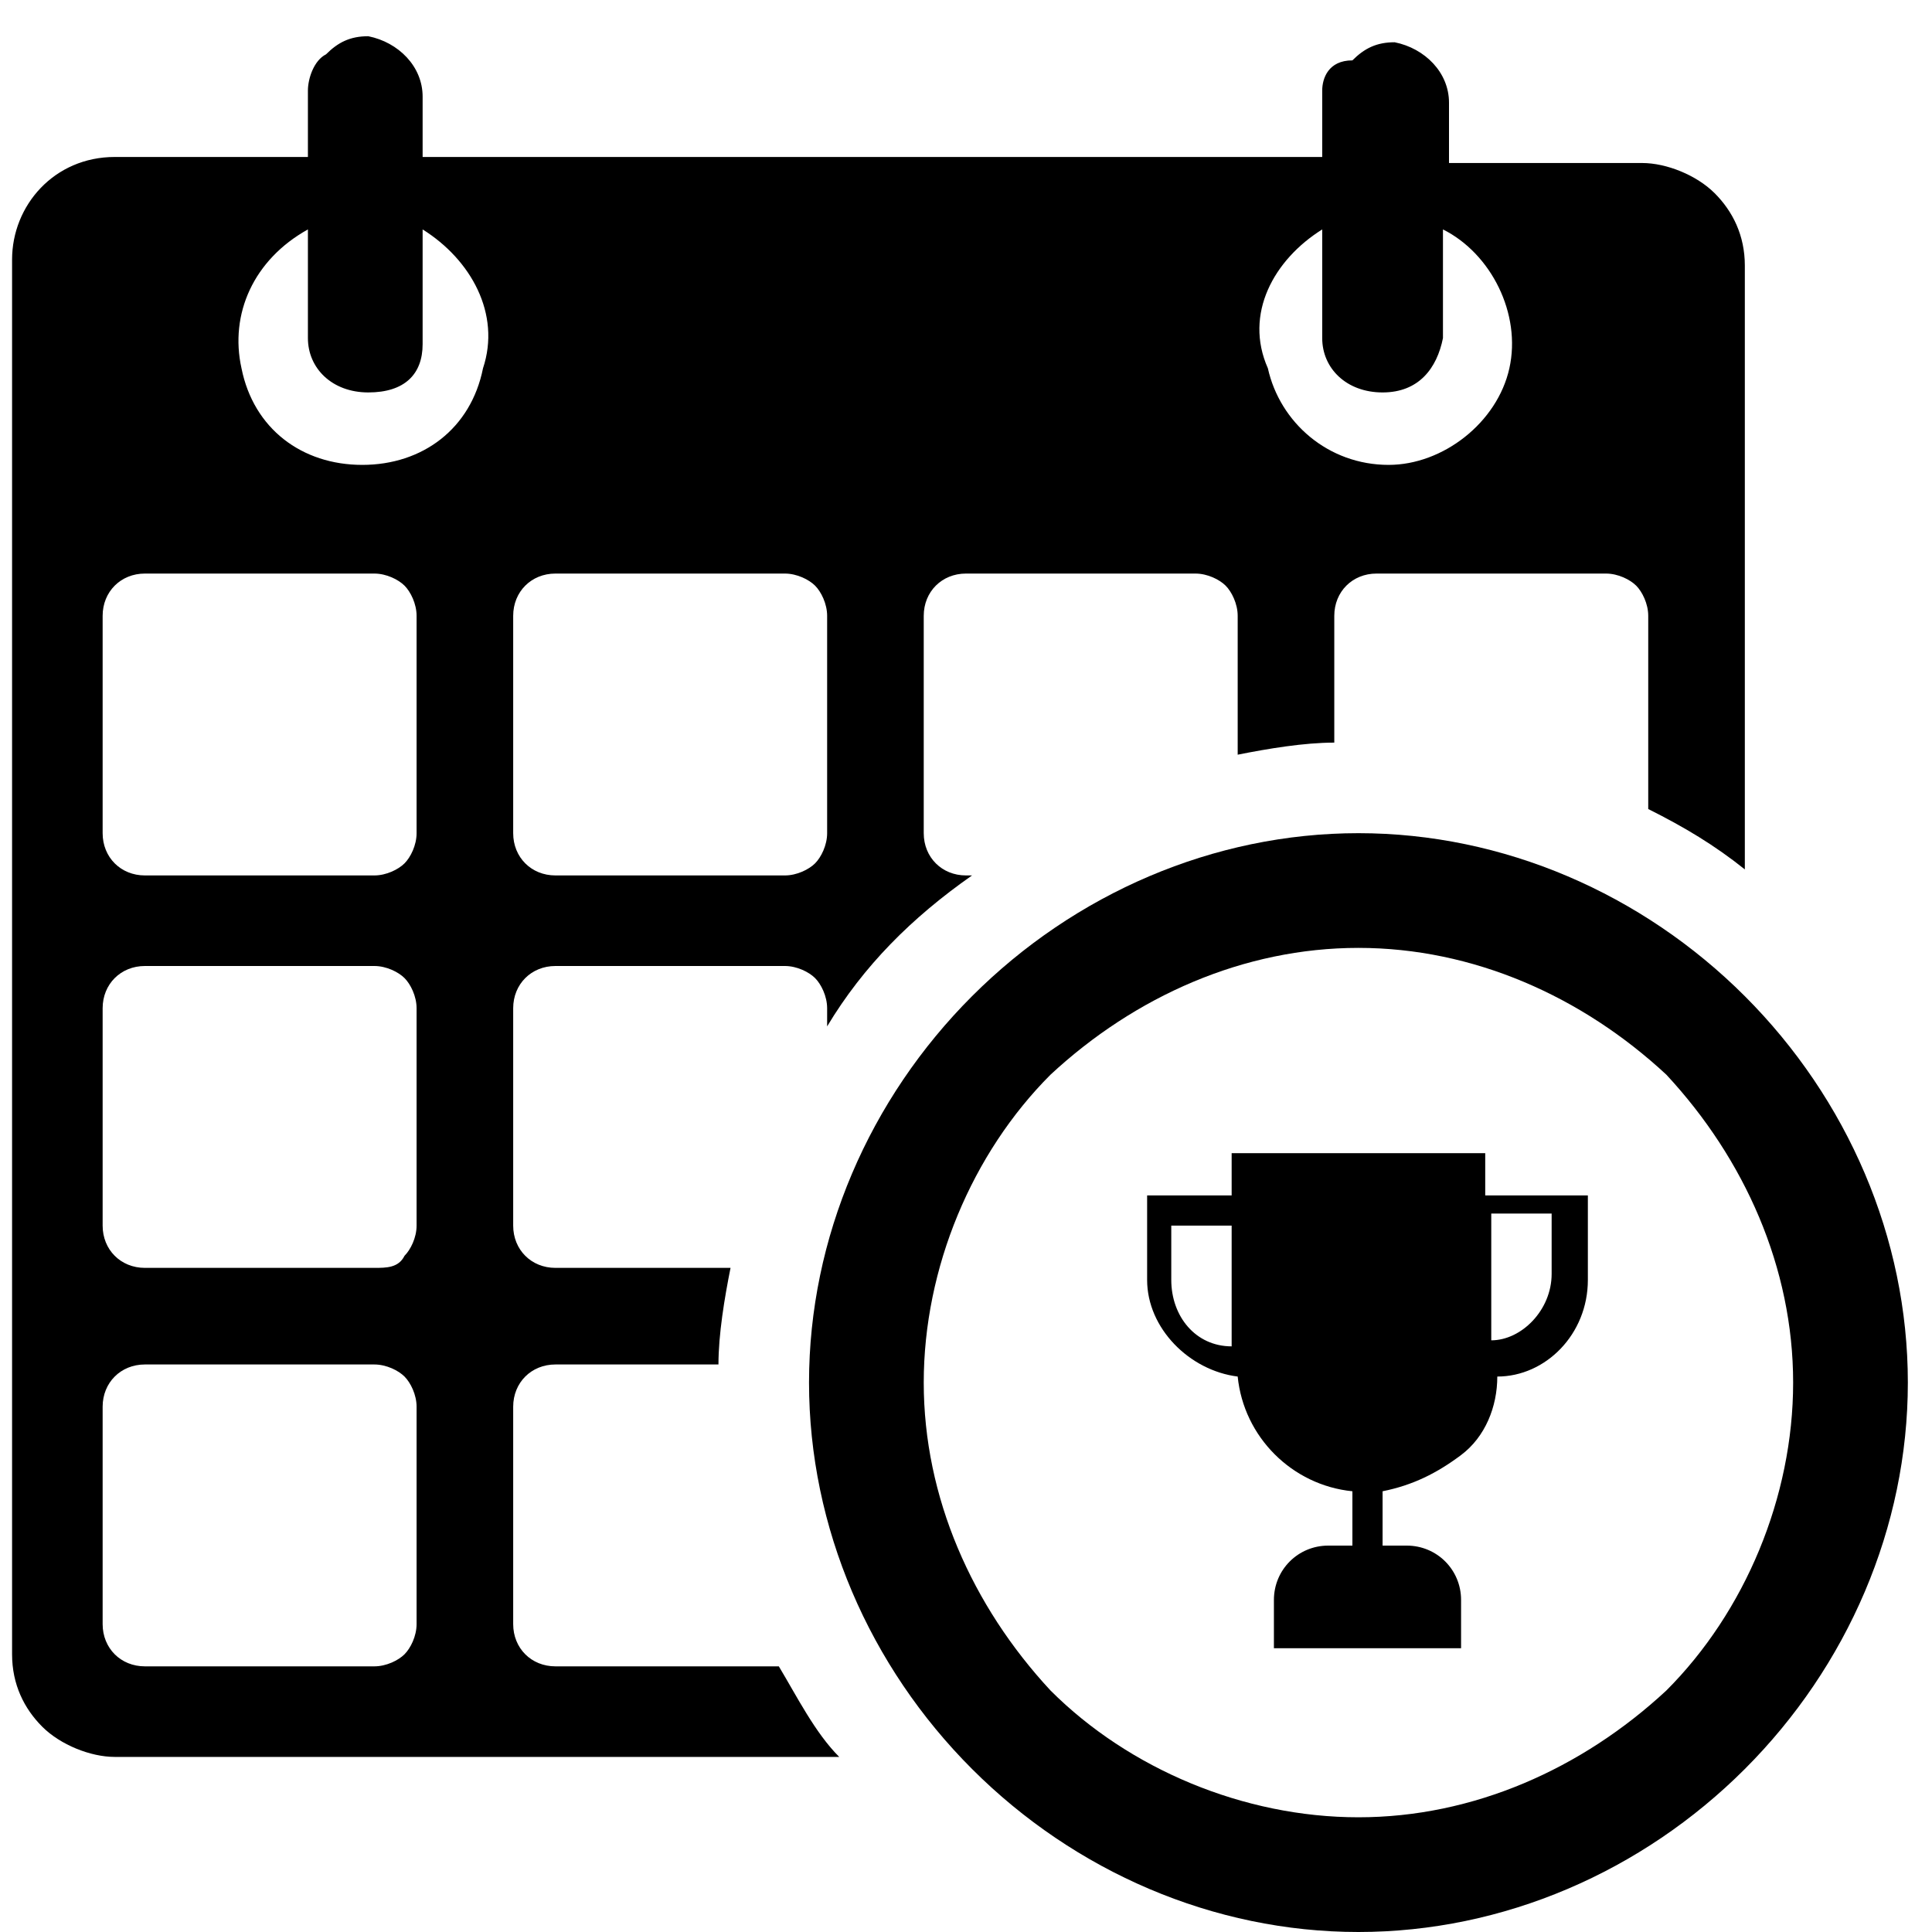 <?xml version="1.0" encoding="utf-8"?>
<!-- Generator: Adobe Illustrator 27.9.0, SVG Export Plug-In . SVG Version: 6.00 Build 0)  -->
<svg version="1.1" id="Layer_1" xmlns="http://www.w3.org/2000/svg" xmlns:xlink="http://www.w3.org/1999/xlink" x="0px" y="0px"
	 viewBox="0 0 32 32" style="enable-background:new 0 0 32 32;" xml:space="preserve">
<path d="M12.9,27.6H9.2c-0.4,0-0.7-0.3-0.7-0.7v-3.6c0-0.4,0.3-0.7,0.7-0.7h2.7c0-0.5,0.1-1.1,0.2-1.6H9.2c-0.4,0-0.7-0.3-0.7-0.7
	v-3.6c0-0.4,0.3-0.7,0.7-0.7H13c0.2,0,0.4,0.1,0.5,0.2c0.1,0.1,0.2,0.3,0.2,0.5V17c0.6-1,1.4-1.8,2.4-2.5h-0.1
	c-0.4,0-0.7-0.3-0.7-0.7v-3.6c0-0.4,0.3-0.7,0.7-0.7h3.8c0.2,0,0.4,0.1,0.5,0.2c0.1,0.1,0.2,0.3,0.2,0.5v2.3
	c0.5-0.1,1.1-0.2,1.6-0.2v-2.1c0-0.4,0.3-0.7,0.7-0.7h3.8c0.2,0,0.4,0.1,0.5,0.2c0.1,0.1,0.2,0.3,0.2,0.5v3.2c0.6,0.3,1.1,0.6,1.6,1
	v-10c0-0.5-0.2-0.9-0.5-1.2c-0.3-0.3-0.8-0.5-1.2-0.5h-3.2v-1c0-0.5-0.4-0.9-0.9-1c-0.3,0-0.5,0.1-0.7,0.3C22,1,21.9,1.3,21.9,1.5
	v1.1H7v-1c0-0.5-0.4-0.9-0.9-1c-0.3,0-0.5,0.1-0.7,0.3C5.2,1,5.1,1.3,5.1,1.5v1.1H1.9c-1,0-1.7,0.8-1.7,1.7v23.1
	c0,0.5,0.2,0.9,0.5,1.2s0.8,0.5,1.2,0.5h12C13.5,28.7,13.2,28.1,12.9,27.6L12.9,27.6z M21.9,3.8v1.8c0,0.5,0.4,0.9,1,0.9
	s0.9-0.4,1-0.9V3.8c0.8,0.4,1.3,1.4,1.1,2.3c-0.2,0.9-1.1,1.6-2,1.6c-1,0-1.8-0.7-2-1.6C20.6,5.2,21.1,4.3,21.9,3.8z M8.5,10.2
	c0-0.4,0.3-0.7,0.7-0.7H13c0.2,0,0.4,0.1,0.5,0.2c0.1,0.1,0.2,0.3,0.2,0.5v3.6c0,0.2-0.1,0.4-0.2,0.5c-0.1,0.1-0.3,0.2-0.5,0.2H9.2
	c-0.4,0-0.7-0.3-0.7-0.7L8.5,10.2z M6.9,26.9L6.9,26.9c0,0.2-0.1,0.4-0.2,0.5c-0.1,0.1-0.3,0.2-0.5,0.2H2.4c-0.4,0-0.7-0.3-0.7-0.7
	v-3.6c0-0.4,0.3-0.7,0.7-0.7h3.8c0.2,0,0.4,0.1,0.5,0.2c0.1,0.1,0.2,0.3,0.2,0.5L6.9,26.9z M6.9,20.3L6.9,20.3
	c0,0.2-0.1,0.4-0.2,0.5C6.6,21,6.4,21,6.2,21H2.4c-0.4,0-0.7-0.3-0.7-0.7v-3.6C1.7,16.3,2,16,2.4,16h3.8c0.2,0,0.4,0.1,0.5,0.2
	c0.1,0.1,0.2,0.3,0.2,0.5L6.9,20.3z M6.9,13.8L6.9,13.8c0,0.2-0.1,0.4-0.2,0.5c-0.1,0.1-0.3,0.2-0.5,0.2H2.4c-0.4,0-0.7-0.3-0.7-0.7
	v-3.6c0-0.4,0.3-0.7,0.7-0.7h3.8c0.2,0,0.4,0.1,0.5,0.2c0.1,0.1,0.2,0.3,0.2,0.5L6.9,13.8z M6,7.7c-1,0-1.8-0.6-2-1.6
	C3.8,5.2,4.2,4.3,5.1,3.8v1.8c0,0.5,0.4,0.9,1,0.9S7,6.2,7,5.7V3.8C7.8,4.3,8.3,5.2,8,6.1C7.8,7.1,7,7.7,6,7.7z"/>
<path d="M22.5,32c-2.4,0-4.7-1-6.4-2.7c-1.7-1.7-2.7-4-2.7-6.4s1-4.7,2.7-6.4c1.7-1.7,4-2.7,6.4-2.7s4.7,1,6.4,2.7
	c1.7,1.7,2.7,4,2.7,6.4s-1,4.7-2.7,6.4C27.2,31,24.9,32,22.5,32z M22.5,15.7c-1.9,0-3.7,0.8-5.1,2.1c-1.3,1.3-2.1,3.2-2.1,5.1
	c0,1.9,0.8,3.7,2.1,5.1c1.3,1.3,3.2,2.1,5.1,2.1c1.9,0,3.7-0.8,5.1-2.1c1.3-1.3,2.1-3.2,2.1-5.1c0-1.9-0.8-3.7-2.1-5.1
	C26.2,16.5,24.4,15.7,22.5,15.7z"/>
<path d="M24.6,19.8v-0.7h-4.2v0.7H19v1.4c0,0.8,0.7,1.5,1.5,1.6c0.1,1,0.9,1.8,1.9,1.9v0.9h-0.4c-0.5,0-0.9,0.4-0.9,0.9l0,0.8h3.1
	v-0.8c0-0.5-0.4-0.9-0.9-0.9h-0.4v-0.9c0.5-0.1,0.9-0.3,1.3-0.6s0.6-0.8,0.6-1.3c0.8,0,1.5-0.7,1.5-1.6v-1.4L24.6,19.8L24.6,19.8z
	 M20.4,22.3c-0.6,0-1-0.5-1-1.1v-0.9h1V22.3z M25.7,21.1c0,0.6-0.5,1.1-1,1.1v-2.1h1V21.1z"/>
</svg>
